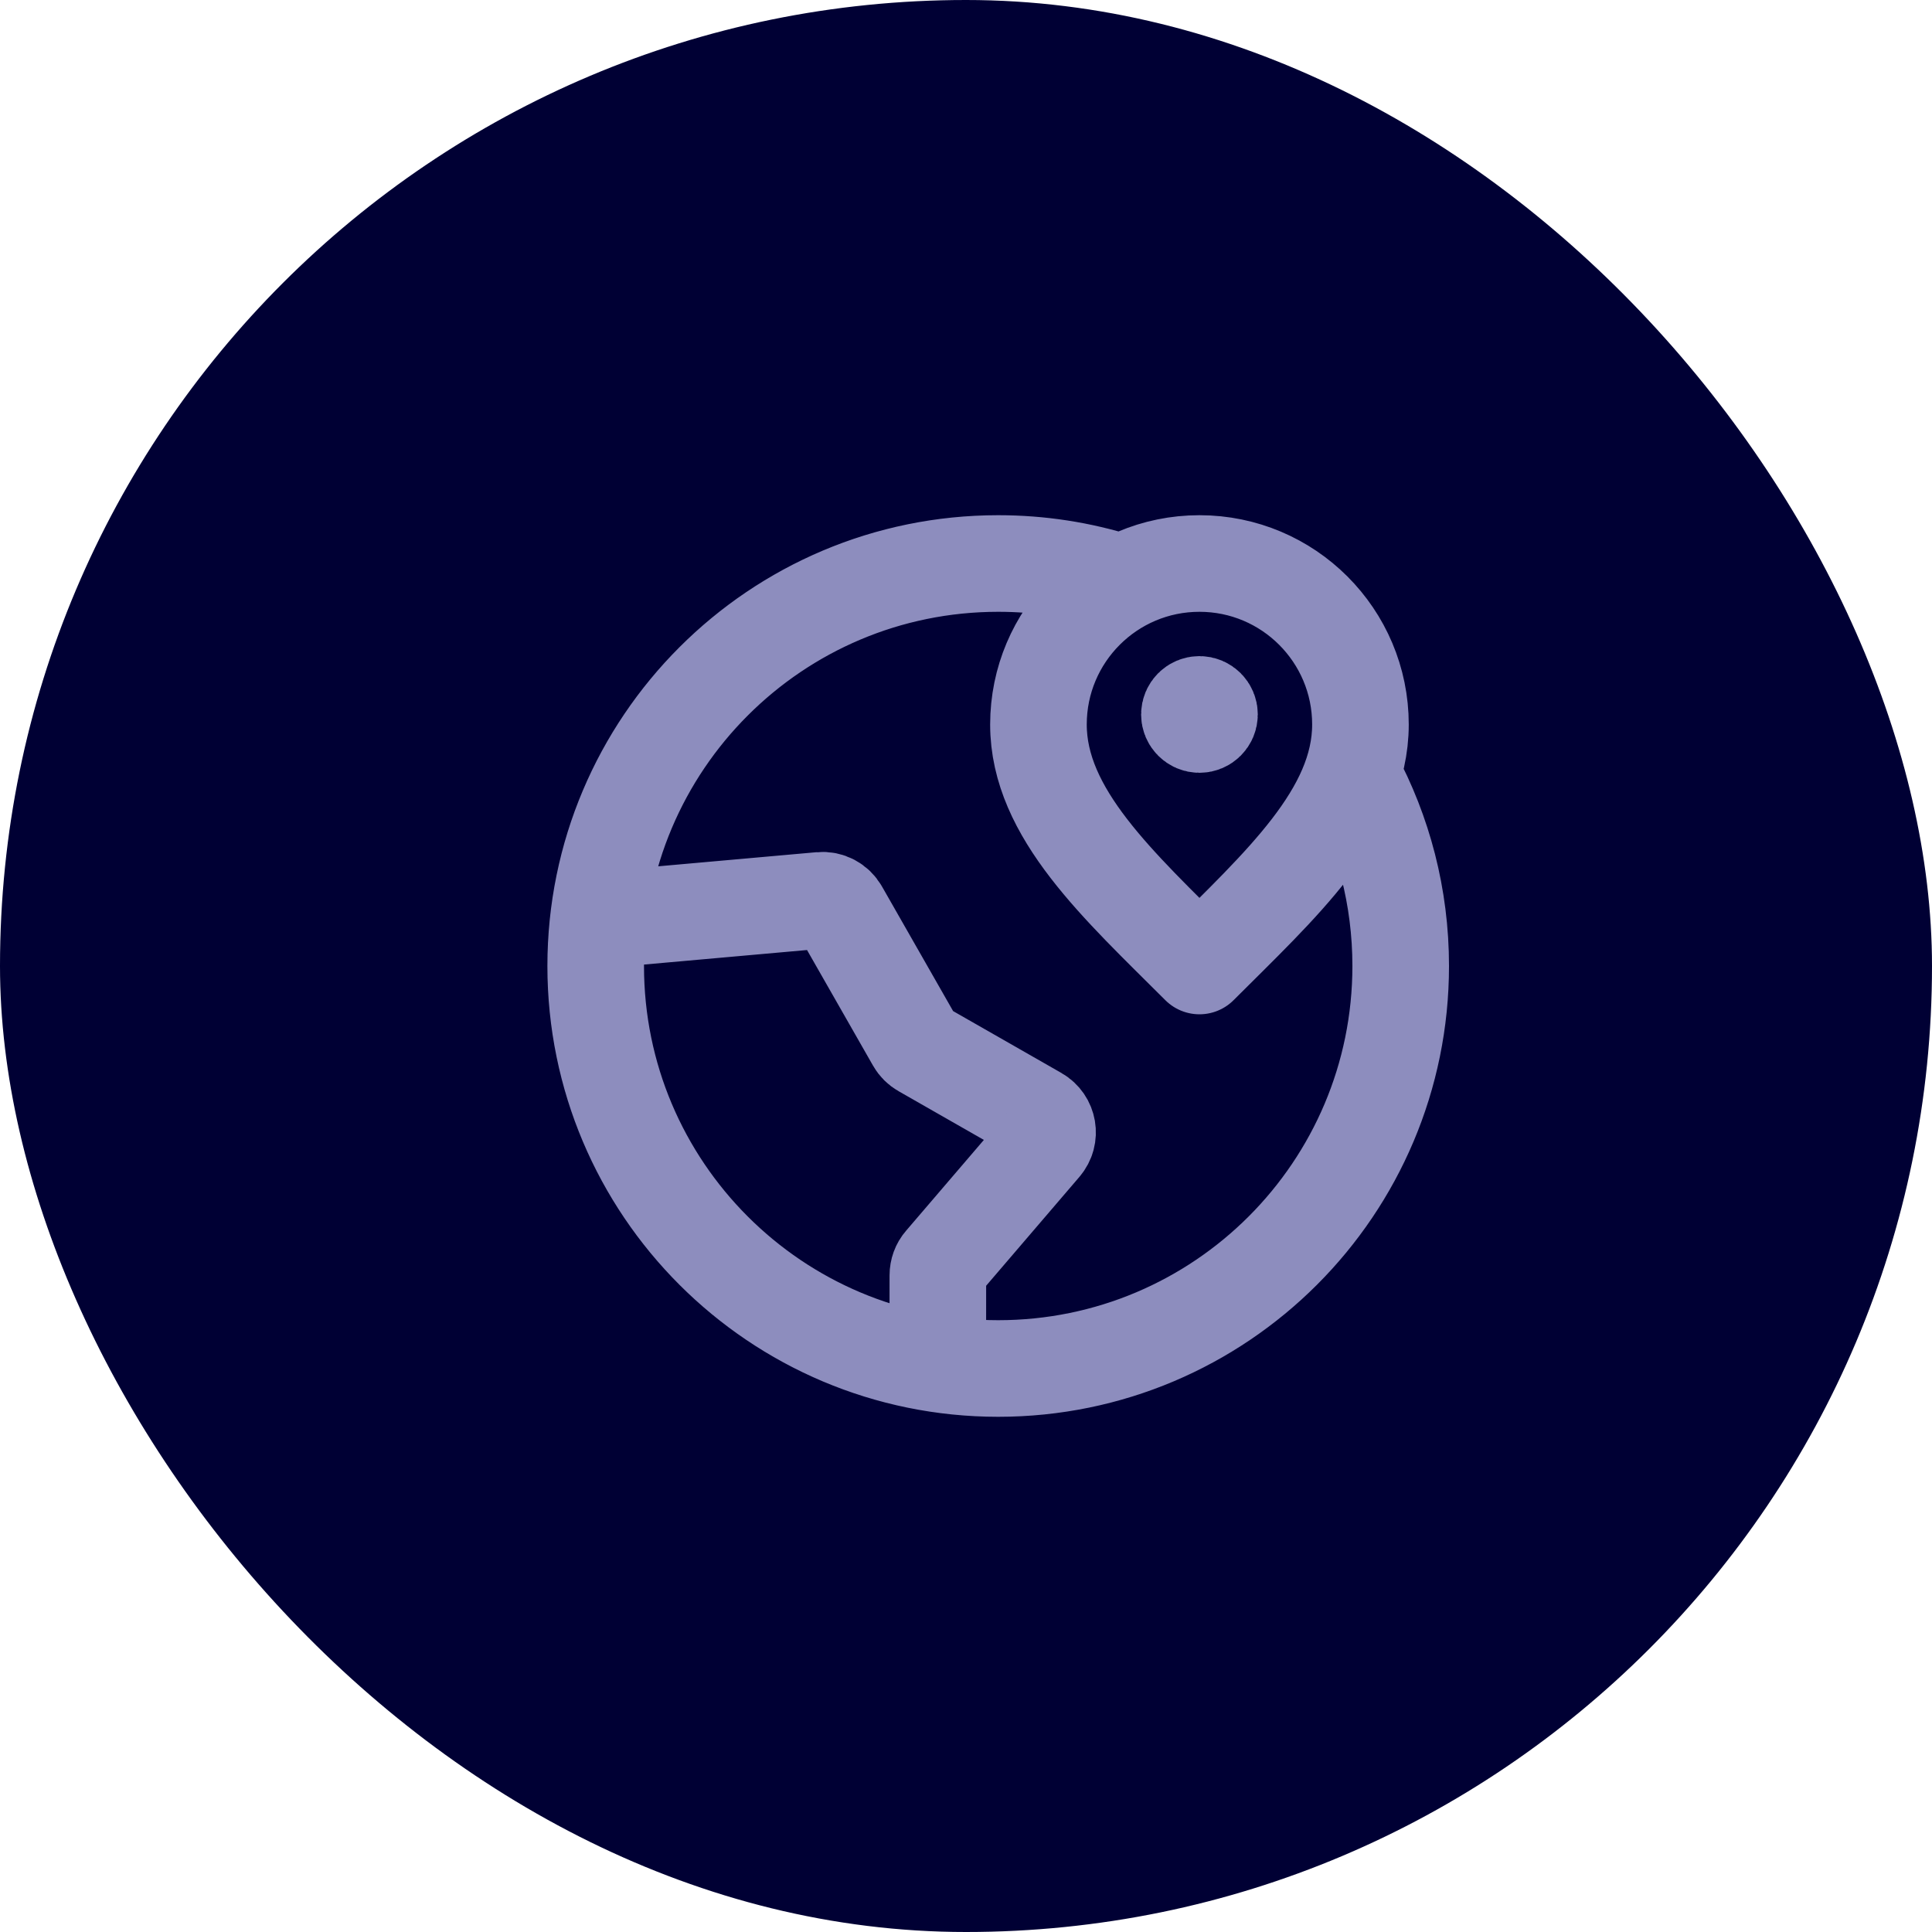 <svg width="30" height="30" viewBox="0 0 30 30" fill="none" xmlns="http://www.w3.org/2000/svg">
<rect width="30" height="30" rx="15" fill="#000034"/>
<path d="M17.375 9.036C16.783 8.85 16.153 8.75 15.5 8.75C12.048 8.75 9.25 11.548 9.25 15C9.25 18.452 12.048 21.25 15.5 21.25C18.952 21.25 21.75 18.452 21.75 15C21.75 13.928 21.48 12.919 21.005 12.037M18.625 11.094H18.628M14.562 21.18L14.563 19.803C14.563 19.729 14.589 19.656 14.638 19.6L16.191 17.787C16.319 17.638 16.28 17.41 16.109 17.312L14.324 16.292C14.276 16.265 14.235 16.224 14.208 16.176L13.044 14.137C12.983 14.03 12.867 13.969 12.745 13.98L9.29 14.288M21.125 11.25C21.125 12.631 19.875 13.75 18.625 15C17.375 13.75 16.125 12.631 16.125 11.25C16.125 9.869 17.244 8.75 18.625 8.75C20.006 8.75 21.125 9.869 21.125 11.25ZM18.781 11.094C18.781 11.18 18.711 11.25 18.625 11.25C18.539 11.25 18.469 11.18 18.469 11.094C18.469 11.008 18.539 10.938 18.625 10.938C18.711 10.938 18.781 11.008 18.781 11.094Z" stroke="#8D8DBE" stroke-width="1.5" stroke-linecap="round" stroke-linejoin="round"/>
</svg>
